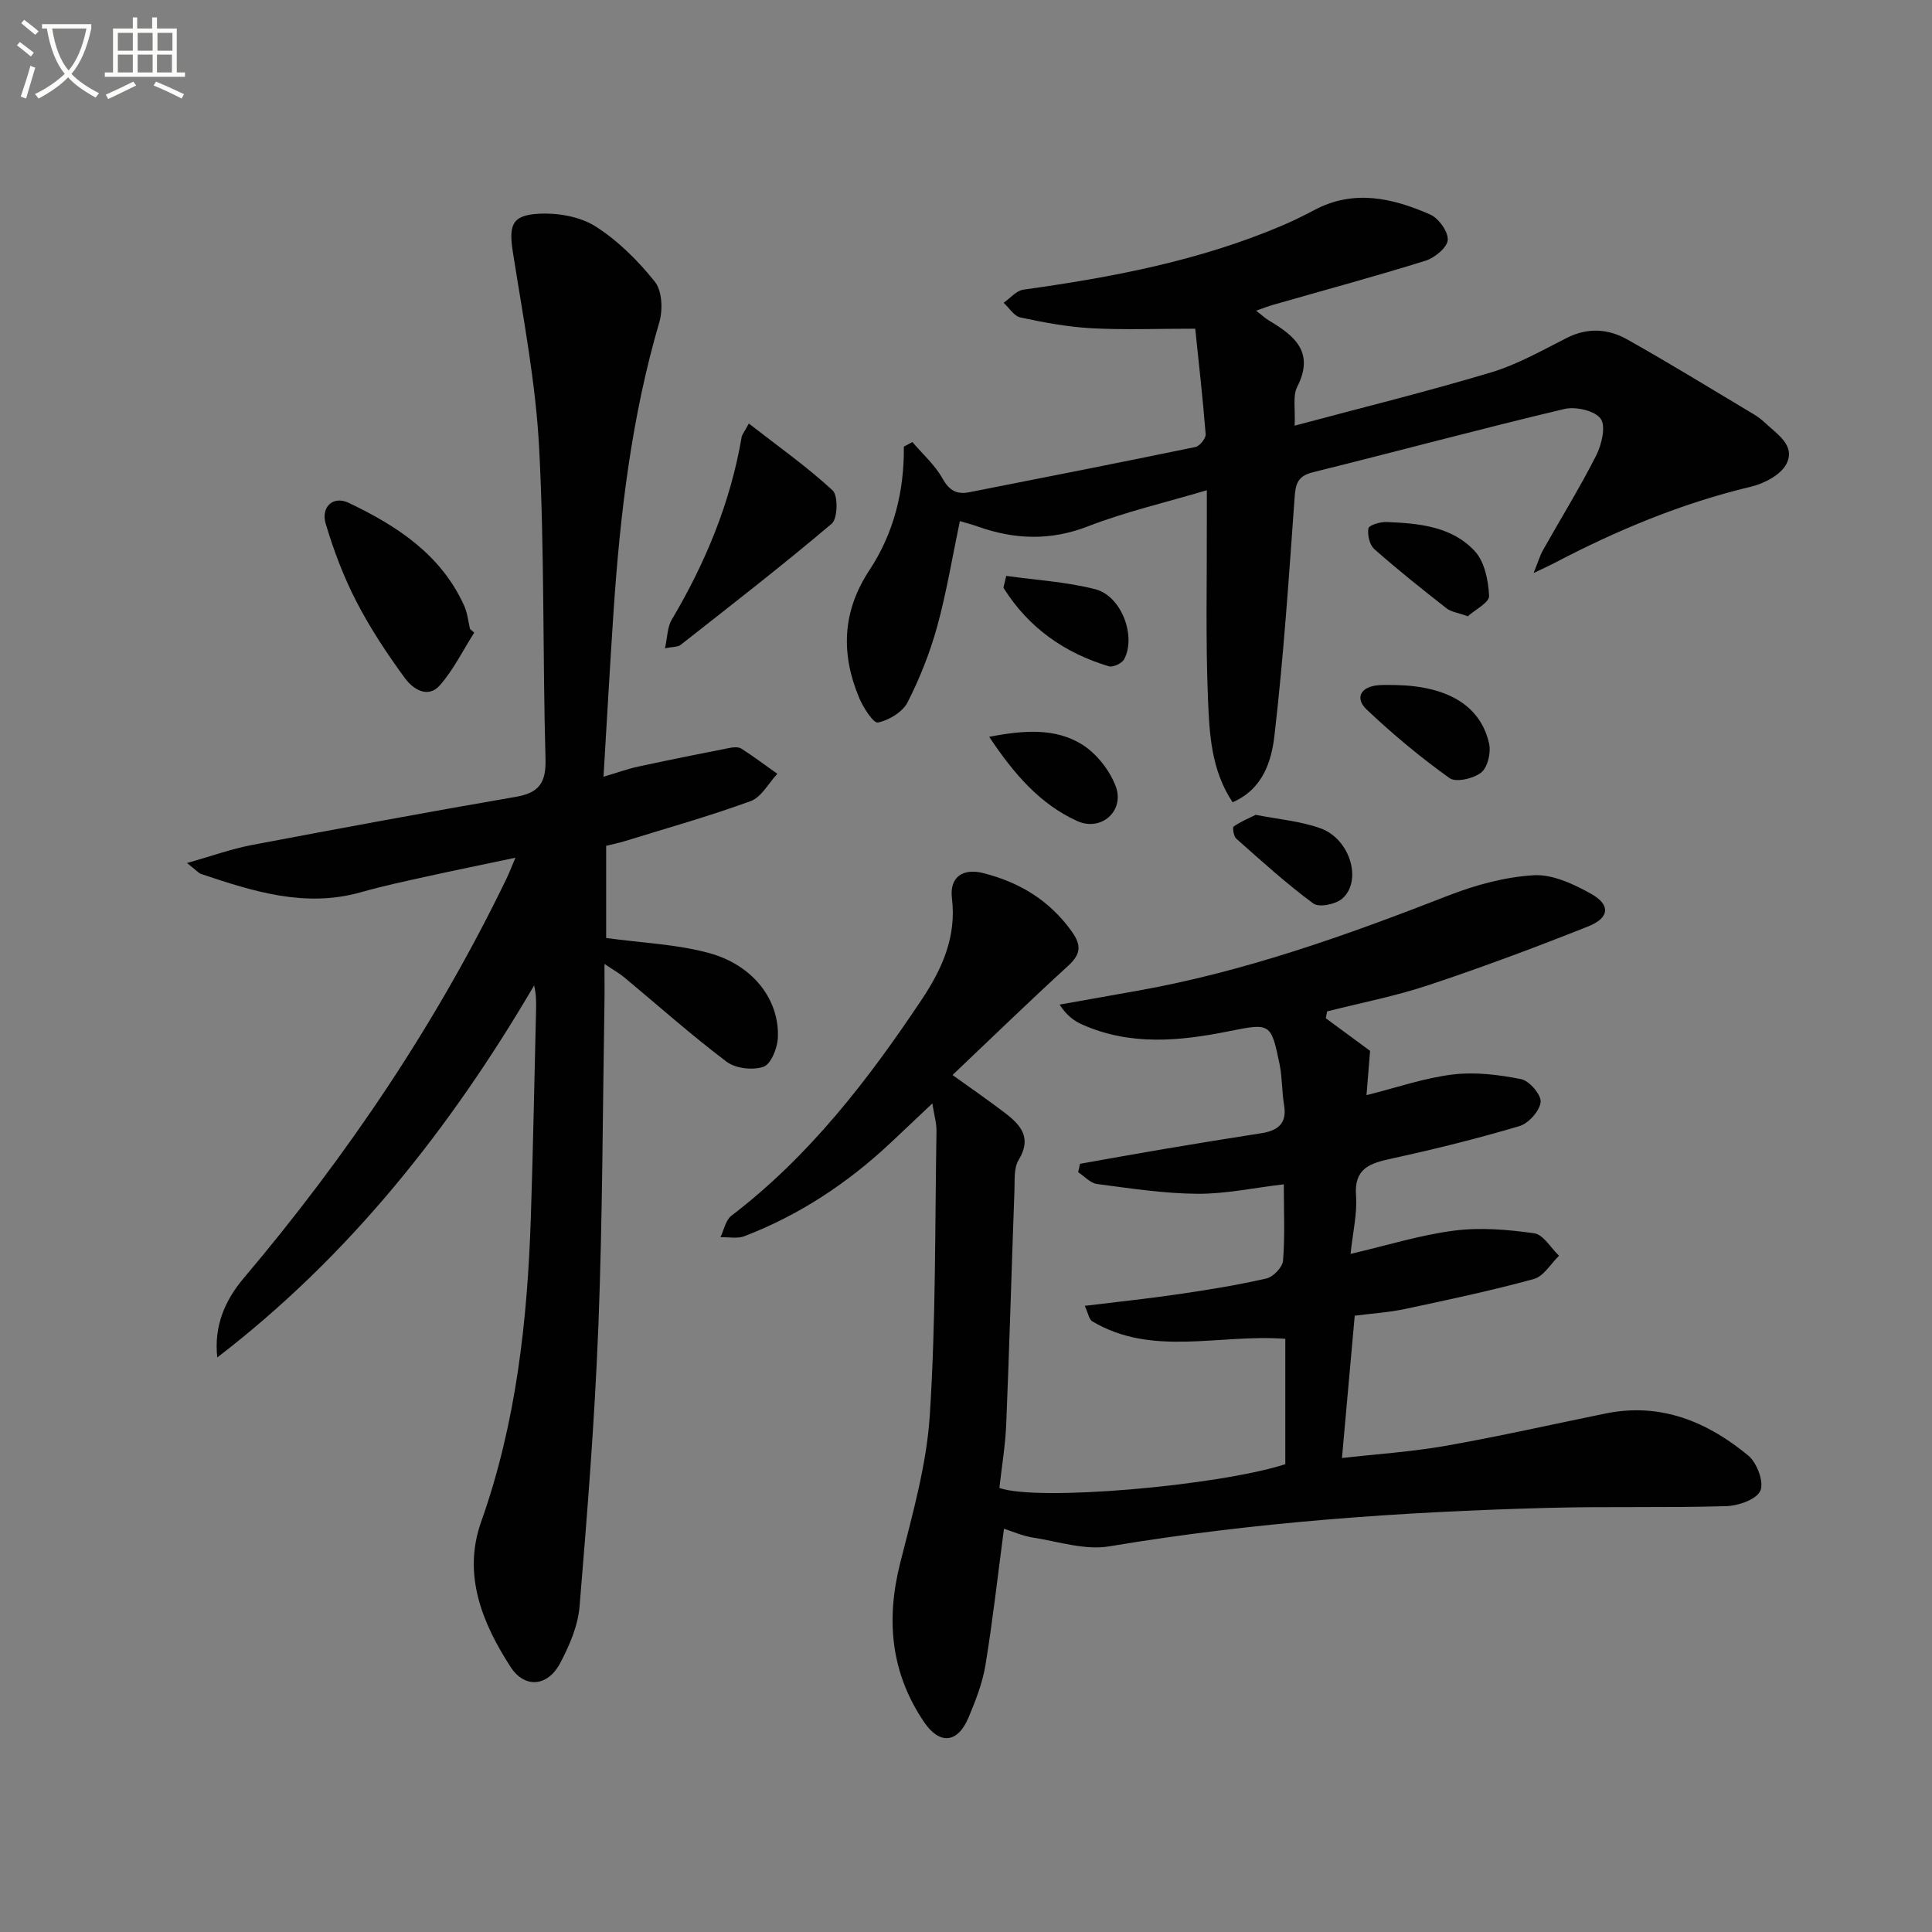 <svg enable-background="new 0 0 400 400" viewBox="0 0 400 400" xmlns="http://www.w3.org/2000/svg"><rect x="0" y="0" width="400" height="400" fill="#808080" stroke="none"/><path d="m6.4 11.7c-1-.8-1.9-1.6-2.9-2.3l.6-.7c.9.7 1.9 1.4 2.9 2.2zm-2.1 8.3c.7-2.1 1.4-4.2 2-6.4.2.1.6.3 1 .4-.7 2.3-1.3 4.4-1.9 6.4zm3-12.8c-1.1-.9-2.1-1.7-2.9-2.4l.6-.7c1 .8 2 1.5 3 2.4zm1.4-1.3v-.9h10.2v.9c-.9 4.2-2.3 7.3-4.1 9.4 1.3 1.4 3.2 2.7 5.7 4-.2.2-.4.5-.7.9-2.5-1.4-4.4-2.7-5.7-4.2-1.4 1.5-3.5 3-6.1 4.4 0 0 0 0-.1-.1-.3-.4-.5-.7-.7-.8 2.7-1.3 4.7-2.8 6.2-4.2-1.8-2.2-3-5.3-3.7-9.4zm9.2 0h-7.1c.6 3.8 1.7 6.7 3.4 8.7 1.7-2 2.9-4.8 3.7-8.7z" fill="#fbfcfa"/><path d="m31.6 3.6h.9v2.3h4.1v9.1h1.7v.9h-16.6v-.9h1.7v-9.1h4.1v-2.3h.9v2.3h3.1v-2.3zm-4 13.3.6.8c-1.9.9-3.8 1.9-5.8 2.8-.2-.3-.3-.6-.5-.9 2-.9 3.9-1.8 5.7-2.7zm-3.2-10.1v3.7h3.1v-3.7zm0 4.5v3.7h3.1v-3.7zm4.1-4.5v3.7h3.1v-3.7zm0 4.5v3.7h3.1v-3.7zm9.1 9.1c-2.1-1.1-4.1-2-5.8-2.7l.5-.8c2.2.9 4.1 1.8 5.8 2.6zm-1.9-13.6h-3.1v3.7h3.1zm-3.2 4.5v3.7h3.1v-3.7z" fill="#fbfcfa"/><g fill="#010101"><path d="m207.86 316.51c-1.26 9.53-2.31 18.91-3.83 28.22-.61 3.72-2.04 7.37-3.51 10.87-2.24 5.34-5.98 5.68-9.19.95-6.88-10.15-7.94-21.09-4.97-32.89 2.54-10.08 5.47-20.29 6.14-30.58 1.27-19.58 1.06-39.26 1.39-58.9.03-1.59-.46-3.19-.86-5.73-3.34 3.15-6.03 5.72-8.76 8.27-8.84 8.27-18.79 14.85-30.11 19.21-1.48.57-3.32.17-5 .22.73-1.5 1.07-3.52 2.25-4.43 16.12-12.31 28.3-28.09 39.42-44.77 4.18-6.27 7.24-12.96 6.26-20.97-.54-4.39 2.25-6.28 6.46-5.22 7.52 1.9 13.72 5.63 18.33 12.07 2.09 2.92 1.89 4.74-.76 7.16-7.86 7.17-15.48 14.58-23.91 22.58 4.33 3.11 7.69 5.42 10.91 7.89 3.25 2.49 5.56 5.15 2.78 9.69-1.02 1.66-.79 4.18-.87 6.32-.59 16.12-1.04 32.24-1.7 48.36-.18 4.45-.94 8.88-1.42 13.23 7.84 2.84 45.23-.43 59.2-4.91 0-8.58 0-17 0-25.96-13.76-1.04-27.53 3.79-39.98-3.63-.66-.4-.82-1.64-1.54-3.2 6.85-.84 13.2-1.5 19.51-2.43 6.07-.89 12.14-1.87 18.11-3.24 1.4-.32 3.32-2.32 3.43-3.68.41-5.11.16-10.28.16-15.81-6.23.73-12.08 2-17.91 1.96-6.92-.05-13.85-1.12-20.74-2.02-1.39-.18-2.63-1.6-3.93-2.45.13-.58.26-1.16.39-1.74 5.78-1.02 11.55-2.07 17.34-3.05 6.71-1.13 13.42-2.23 20.14-3.27 3.44-.53 5.43-1.98 4.76-5.88-.47-2.76-.36-5.64-.92-8.38-1.77-8.54-1.86-8.61-10.52-6.86-10.25 2.07-20.43 3.02-30.35-1.39-1.71-.76-3.25-1.9-4.68-4.13 5.27-.94 10.54-1.88 15.81-2.81 22.35-3.94 43.56-11.52 64.61-19.74 5.64-2.2 11.77-3.88 17.77-4.23 3.91-.22 8.3 1.85 11.91 3.88 4.01 2.26 3.75 4.96-.66 6.71-10.92 4.35-21.94 8.46-33.08 12.17-6.84 2.28-13.97 3.65-20.98 5.43-.09.47-.17.95-.26 1.42 2.98 2.2 5.97 4.4 9.16 6.75-.22 2.76-.48 5.96-.74 9.17 6.26-1.56 11.96-3.56 17.82-4.27 4.65-.57 9.57.03 14.21.96 1.7.34 4.19 3.26 4.02 4.75-.21 1.85-2.5 4.41-4.4 4.97-8.75 2.6-17.62 4.8-26.54 6.74-4.43.97-7.7 2-7.28 7.67.27 3.71-.66 7.51-1.13 12.05 7.66-1.79 14.46-3.93 21.42-4.82 5.44-.7 11.13-.23 16.6.55 1.9.27 3.44 3.03 5.14 4.65-1.72 1.66-3.18 4.26-5.2 4.81-8.79 2.41-17.72 4.3-26.63 6.2-3.38.72-6.87.94-10.47 1.4-.86 9.63-1.72 19.16-2.64 29.46 6.92-.78 14.27-1.26 21.49-2.52 11.09-1.95 22.08-4.45 33.12-6.7 11.37-2.31 21.02 1.7 29.51 8.72 1.79 1.48 3.29 5.48 2.51 7.27-.78 1.8-4.55 3.13-7.05 3.2-12.32.37-24.66.03-36.98.36-30.42.82-60.73 2.93-90.81 7.97-4.96.83-10.4-.97-15.58-1.79-2.27-.33-4.42-1.3-6.19-1.86z"/><path d="m44.98 281.05c-.71-6.56 1.62-11.86 5.47-16.41 21.47-25.41 39.94-52.77 54.43-82.76.5-1.03.9-2.1 1.84-4.3-6.67 1.41-12.53 2.6-18.37 3.89-4.54 1-9.1 1.97-13.57 3.24-11.58 3.3-22.35-.15-33.11-3.75-.58-.19-1.03-.78-2.95-2.28 5.16-1.46 9.17-2.92 13.32-3.71 18.24-3.46 36.5-6.85 54.8-10 4.87-.84 6.24-3.02 6.1-7.89-.6-21.46-.19-42.97-1.32-64.4-.71-13.52-3.31-26.95-5.42-40.37-.88-5.61-.32-7.75 5.34-8.06 3.9-.21 8.51.57 11.73 2.61 4.68 2.97 8.83 7.11 12.31 11.47 1.51 1.88 1.68 5.81.93 8.36-5.74 19.58-8.12 39.66-9.48 59.9-.74 11.07-1.35 22.16-2.08 34.22 2.97-.88 5.06-1.64 7.21-2.1 6.28-1.36 12.58-2.62 18.88-3.86.79-.16 1.85-.24 2.46.15 2.55 1.63 4.97 3.46 7.44 5.21-1.82 1.94-3.29 4.83-5.52 5.65-8.55 3.12-17.33 5.59-26.04 8.28-1.26.39-2.55.65-3.88.98v19.08c7.44 1.03 14.63 1.28 21.38 3.14 9.14 2.52 14.57 9.77 14.16 17.61-.11 2.12-1.45 5.4-2.98 5.92-2.23.76-5.78.35-7.64-1.06-7.3-5.51-14.15-11.62-21.19-17.47-.98-.82-2.13-1.45-4.08-2.77 0 3.34.04 5.92-.01 8.49-.37 22.14-.39 44.29-1.25 66.41-.76 19.41-2.29 38.79-3.9 58.15-.33 3.99-2.09 8.06-3.99 11.67-2.56 4.89-7.34 5.39-10.3.82-5.87-9.1-9.97-19.09-6.08-30.05 7.27-20.48 9.59-41.69 10.29-63.19.47-14.3.73-28.61 1.08-42.92.04-1.59.01-3.19-.41-4.92-17.37 29.64-38.26 56.03-65.6 77.02z"/><path d="m188.9 91.52c2.13 2.5 4.69 4.76 6.25 7.57 1.4 2.51 2.98 3.32 5.52 2.82 15.62-3.07 31.24-6.14 46.82-9.36.89-.18 2.19-1.79 2.13-2.65-.6-7.54-1.46-15.06-2.16-21.85-7.92 0-14.71.27-21.47-.09-4.94-.27-9.87-1.2-14.72-2.23-1.32-.28-2.33-1.99-3.48-3.04 1.36-.94 2.63-2.52 4.09-2.72 18.31-2.55 36.38-5.96 53.51-13.24 2.29-.97 4.54-2.08 6.74-3.25 8.17-4.34 16.2-2.48 23.97.93 1.76.77 3.75 3.55 3.64 5.27-.1 1.56-2.69 3.7-4.58 4.29-10.44 3.26-21 6.11-31.51 9.12-1.07.31-2.12.72-3.58 1.23 1.11.86 1.82 1.54 2.65 2.04 5.31 3.15 9.51 6.56 5.85 13.74-.96 1.88-.36 4.55-.53 8.03 13.96-3.74 27.38-7.04 40.61-11.01 5.48-1.64 10.61-4.56 15.76-7.17 4.3-2.17 8.54-1.89 12.44.3 8.84 4.96 17.48 10.28 26.18 15.48.85.51 1.67 1.11 2.39 1.79 2.48 2.37 6.39 4.69 4.45 8.51-1.16 2.28-4.62 4.09-7.37 4.74-14.33 3.42-27.76 9.01-40.74 15.83-.99.52-2.02.98-4.24 2.04.93-2.3 1.3-3.61 1.95-4.76 3.67-6.52 7.62-12.9 11-19.57 1.14-2.25 2.05-6.08.93-7.62-1.23-1.68-5.2-2.57-7.54-2.01-17.42 4.14-34.71 8.8-52.09 13.11-3.13.78-3.54 2.44-3.74 5.27-1.17 16.38-2.27 32.79-4.15 49.09-.61 5.33-2.31 11.17-8.68 13.95-4.49-6.72-4.81-14.3-5.11-21.63-.49-12.14-.19-24.32-.23-36.48 0-1.81 0-3.63 0-6.49-8.64 2.57-16.85 4.46-24.63 7.48-7.81 3.02-15.21 2.73-22.83.02-1.08-.39-2.2-.67-3.67-1.11-1.56 7.41-2.74 14.7-4.69 21.79-1.49 5.41-3.59 10.73-6.14 15.73-1.03 2.01-3.84 3.7-6.13 4.18-.92.19-3.03-3.07-3.87-5.06-3.83-9.14-3.56-17.9 2.12-26.51 5.02-7.61 7.21-16.3 7.11-25.55.57-.3 1.17-.62 1.77-.95z"/><path d="m155.04 87.69c6.15 4.79 12.07 8.96 17.34 13.84 1.17 1.08 1.06 5.83-.17 6.88-10.2 8.65-20.79 16.85-31.31 25.12-.57.45-1.56.35-3.22.69.51-2.31.48-4.37 1.38-5.89 6.99-11.8 12.18-24.27 14.49-37.85.06-.45.43-.85 1.49-2.79z"/><path d="m98.18 130.98c-2.32 3.66-4.27 7.65-7.09 10.88-2.51 2.88-5.63.76-7.23-1.42-3.7-5.05-7.2-10.33-10.07-15.89-2.64-5.1-4.7-10.58-6.35-16.09-1.05-3.51 1.53-5.88 4.73-4.36 10 4.76 19.16 10.7 23.95 21.35.66 1.47.81 3.17 1.19 4.77.29.25.58.51.87.76z"/><path d="m288.98 141.83c10.8.23 17.58 4.29 19.33 12.16.41 1.85-.31 4.89-1.64 5.95-1.59 1.26-5.23 2.11-6.56 1.16-6.02-4.31-11.76-9.09-17.14-14.18-2.58-2.44-1.19-4.81 2.51-5.06 1.17-.09 2.34-.03 3.5-.03z"/><path d="m303.88 127.59c-2-.73-3.43-.89-4.4-1.65-5.07-3.97-10.11-7.98-14.93-12.24-.99-.87-1.48-2.96-1.23-4.31.13-.67 2.46-1.37 3.76-1.31 6.66.26 13.53.89 18.28 6.05 2.02 2.2 2.79 6.08 2.94 9.25.07 1.36-2.91 2.86-4.42 4.21z"/><path d="m204.8 152.55c7.46-1.45 13.74-1.75 19.1 1.51 3.06 1.86 5.83 5.37 7.1 8.74 1.9 5.06-2.99 9.44-7.97 7.19-7.66-3.48-13.05-9.66-18.23-17.44z"/><path d="m208.33 119.23c6.17.87 12.45 1.23 18.43 2.76 5.41 1.38 8.54 9.72 5.98 14.5-.45.85-2.3 1.72-3.16 1.46-9.17-2.75-16.61-7.96-21.77-16.17-.13-.2.11-.63.52-2.55z"/><path d="m259.98 168.7c4.74.94 9.3 1.3 13.44 2.8 6.12 2.22 8.68 10.87 4.48 14.55-1.35 1.18-4.81 1.88-5.99 1.01-5.59-4.12-10.75-8.82-15.96-13.43-.54-.48-.82-2.3-.52-2.51 1.43-1.02 3.1-1.69 4.55-2.42z"/></g></svg>